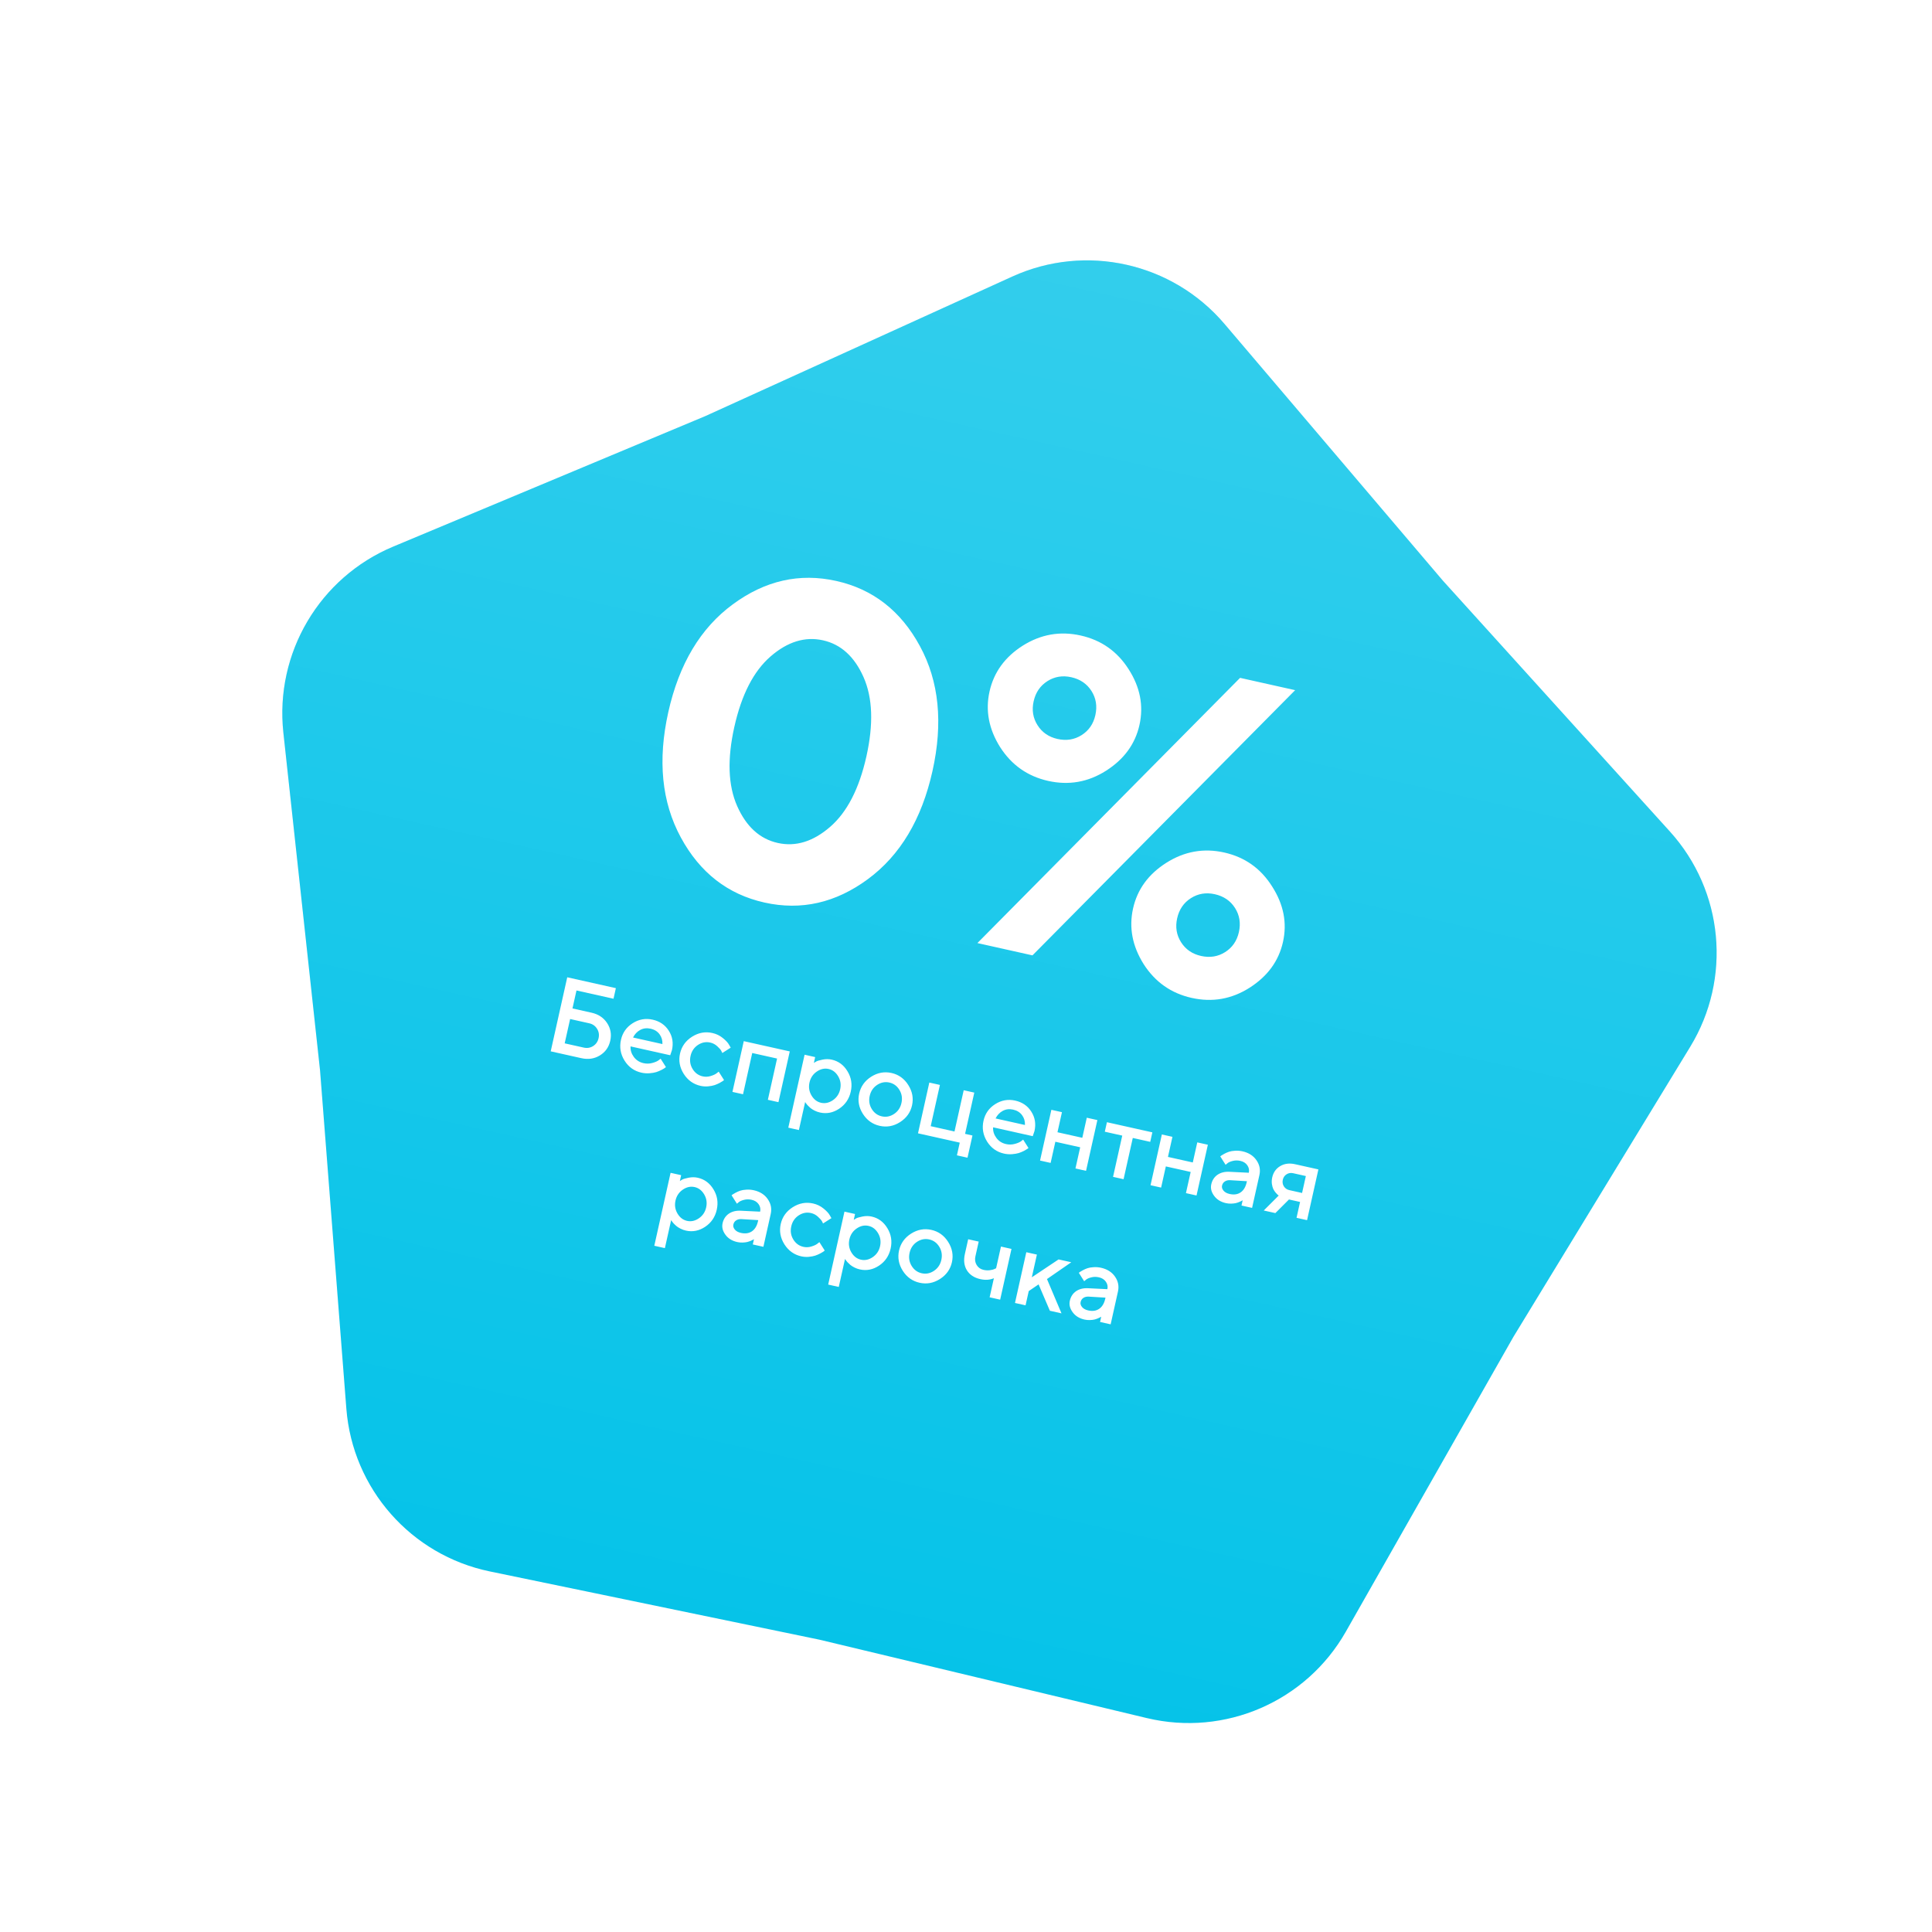 <?xml version="1.0" encoding="UTF-8"?> <svg xmlns="http://www.w3.org/2000/svg" width="214" height="214" viewBox="0 0 214 214" fill="none"><g filter="url(#filter0_d_704_9)"><path d="M112.123 25.635C120.253 21.938 129.849 24.08 135.635 30.883L159.825 59.323L184.974 87.112C190.918 93.681 191.833 103.377 187.222 110.942L167.629 143.086L149.07 175.737C144.67 183.477 135.684 187.377 127.025 185.304L90.762 176.62L54.248 169.059C45.53 167.253 39.054 159.902 38.364 151.025L35.452 113.581L31.387 76.156C30.431 67.349 35.383 58.962 43.556 55.545L78.135 41.088L112.123 25.635Z" fill="#01C2E8"></path><path d="M112.123 25.635C120.253 21.938 129.849 24.08 135.635 30.883L159.825 59.323L184.974 87.112C190.918 93.681 191.833 103.377 187.222 110.942L167.629 143.086L149.07 175.737C144.67 183.477 135.684 187.377 127.025 185.304L90.762 176.62L54.248 169.059C45.53 167.253 39.054 159.902 38.364 151.025L35.452 113.581L31.387 76.156C30.431 67.349 35.383 58.962 43.556 55.545L78.135 41.088L112.123 25.635Z" fill="url(#paint0_linear_704_9)" fill-opacity="0.2"></path></g><path d="M85.358 72.707C83.477 74.338 82.137 76.941 81.339 80.515C80.541 84.089 80.647 87.014 81.656 89.291C82.666 91.568 84.163 92.927 86.149 93.371C88.135 93.814 90.068 93.22 91.95 91.589C93.832 89.958 95.171 87.355 95.969 83.781C96.767 80.207 96.661 77.281 95.652 75.005C94.643 72.728 93.145 71.368 91.159 70.925C89.174 70.482 87.24 71.076 85.358 72.707ZM101.897 71.571C104.014 75.462 104.476 80.076 103.285 85.414C102.093 90.751 99.711 94.739 96.136 97.376C92.563 100.014 88.742 100.879 84.676 99.971C80.609 99.063 77.519 96.656 75.406 92.749C73.293 88.842 72.833 84.219 74.024 78.882C75.216 73.545 77.596 69.565 81.167 66.943C84.741 64.306 88.561 63.441 92.627 64.349C96.694 65.256 99.784 67.664 101.897 71.571ZM116.016 75.448C115.219 75.954 114.711 76.699 114.491 77.684C114.275 78.653 114.419 79.536 114.925 80.332C115.431 81.129 116.169 81.636 117.138 81.852C118.122 82.072 119.013 81.929 119.81 81.423C120.607 80.917 121.113 80.179 121.329 79.21C121.549 78.226 121.406 77.335 120.9 76.538C120.394 75.742 119.649 75.233 118.664 75.013C117.695 74.797 116.812 74.942 116.016 75.448ZM108.264 104.46L137.359 75.084L143.459 76.446L114.363 105.822L108.264 104.46ZM125.015 74.13C126.289 76.115 126.689 78.172 126.214 80.301C125.742 82.413 124.506 84.105 122.505 85.376C120.523 86.635 118.388 87.009 116.1 86.498C113.829 85.991 112.056 84.745 110.781 82.759C109.526 80.762 109.135 78.706 109.606 76.594C110.081 74.465 111.31 72.771 113.292 71.513C115.29 70.258 117.424 69.884 119.696 70.391C121.983 70.901 123.756 72.148 125.015 74.13ZM135.707 105.458C136.504 104.952 137.01 104.215 137.227 103.246C137.447 102.261 137.304 101.371 136.798 100.574C136.292 99.777 135.546 99.269 134.561 99.049C133.592 98.833 132.71 98.978 131.913 99.484C131.116 99.99 130.608 100.735 130.388 101.72C130.172 102.689 130.317 103.571 130.823 104.368C131.329 105.165 132.066 105.671 133.035 105.887C134.02 106.107 134.911 105.964 135.707 105.458ZM126.679 106.795C125.424 104.797 125.032 102.742 125.504 100.629C125.975 98.517 127.202 96.831 129.184 95.572C131.185 94.302 133.322 93.92 135.593 94.427C137.881 94.937 139.652 96.191 140.907 98.189C142.182 100.175 142.583 102.224 142.111 104.336C141.64 106.449 140.403 108.141 138.402 109.412C136.42 110.67 134.285 111.044 131.998 110.534C129.726 110.027 127.953 108.78 126.679 106.795Z" fill="white"></path><path d="M62.548 115.567L64.659 116.038C65.04 116.123 65.387 116.066 65.699 115.868C66.016 115.666 66.217 115.375 66.302 114.994C66.388 114.609 66.33 114.259 66.128 113.946C65.93 113.63 65.641 113.429 65.26 113.344L63.15 112.873L62.548 115.567ZM64.397 117.21L61 116.452L62.831 108.251L68.218 109.454L67.956 110.626L63.855 109.711L63.411 111.701L65.522 112.172C66.28 112.341 66.855 112.724 67.246 113.319C67.638 113.915 67.754 114.569 67.595 115.282C67.436 115.991 67.054 116.532 66.446 116.905C65.839 117.278 65.156 117.379 64.397 117.21ZM74.237 116.885L69.845 115.905C69.818 116.315 69.936 116.701 70.199 117.064C70.466 117.428 70.826 117.66 71.28 117.762C71.608 117.835 71.929 117.829 72.245 117.743C72.564 117.658 72.798 117.558 72.948 117.444L73.174 117.266L73.764 118.196C73.735 118.222 73.689 118.257 73.626 118.304C73.569 118.347 73.447 118.418 73.261 118.516C73.076 118.611 72.884 118.69 72.685 118.754C72.488 118.814 72.238 118.856 71.937 118.881C71.639 118.903 71.342 118.88 71.045 118.814C70.248 118.636 69.625 118.191 69.176 117.478C68.731 116.763 68.6 115.995 68.783 115.175C68.96 114.386 69.39 113.774 70.076 113.338C70.766 112.9 71.504 112.769 72.289 112.944C73.078 113.12 73.675 113.53 74.08 114.172C74.49 114.812 74.606 115.526 74.43 116.316L74.237 116.885ZM72.066 113.945C71.643 113.85 71.258 113.897 70.912 114.083C70.571 114.267 70.306 114.547 70.119 114.921L73.373 115.647C73.393 115.236 73.287 114.874 73.057 114.562C72.827 114.247 72.497 114.041 72.066 113.945ZM75.734 118.948C75.285 118.235 75.148 117.486 75.323 116.701C75.499 115.912 75.942 115.29 76.652 114.836C77.365 114.383 78.117 114.245 78.906 114.421C79.344 114.519 79.731 114.705 80.066 114.98C80.401 115.251 80.63 115.498 80.753 115.722L80.939 116.045L80.008 116.636C79.984 116.567 79.941 116.479 79.881 116.374C79.825 116.265 79.682 116.105 79.453 115.894C79.228 115.684 78.967 115.545 78.669 115.479C78.193 115.373 77.739 115.461 77.307 115.745C76.879 116.03 76.607 116.435 76.49 116.961C76.373 117.484 76.448 117.965 76.714 118.404C76.984 118.845 77.357 119.118 77.833 119.225C78.131 119.291 78.426 119.279 78.718 119.188C79.014 119.098 79.235 118.995 79.381 118.88L79.607 118.702L80.198 119.632C80.168 119.658 80.124 119.694 80.066 119.741C80.008 119.784 79.888 119.855 79.706 119.955C79.524 120.05 79.338 120.131 79.147 120.196C78.957 120.258 78.719 120.303 78.433 120.331C78.147 120.355 77.869 120.337 77.599 120.277C76.809 120.101 76.188 119.658 75.734 118.948ZM83.322 116.637L82.302 121.207L81.13 120.945L82.384 115.324L87.48 116.461L86.225 122.082L85.053 121.821L86.073 117.251L83.322 116.637ZM90.826 123.229C90.616 123.183 90.418 123.112 90.23 123.018C90.043 122.925 89.887 122.826 89.762 122.722C89.638 122.614 89.529 122.51 89.436 122.409C89.347 122.305 89.283 122.225 89.244 122.168L89.183 122.064L88.49 125.169L87.317 124.908L89.121 116.827L90.293 117.089L90.149 117.735C90.214 117.694 90.304 117.64 90.419 117.573C90.538 117.508 90.771 117.44 91.119 117.369C91.467 117.299 91.805 117.3 92.133 117.374C92.876 117.539 93.457 117.969 93.874 118.663C94.296 119.353 94.417 120.105 94.236 120.917C94.054 121.729 93.626 122.359 92.949 122.809C92.277 123.255 91.569 123.395 90.826 123.229ZM92.844 119.219C92.582 118.777 92.228 118.505 91.782 118.406C91.336 118.306 90.901 118.401 90.476 118.691C90.051 118.98 89.781 119.384 89.665 119.903C89.55 120.417 89.624 120.896 89.885 121.338C90.146 121.781 90.5 122.052 90.946 122.152C91.392 122.251 91.828 122.156 92.252 121.867C92.677 121.577 92.947 121.175 93.062 120.661C93.178 120.142 93.105 119.662 92.844 119.219ZM99.034 123.387C99.462 123.102 99.734 122.698 99.85 122.176C99.968 121.65 99.894 121.167 99.627 120.727C99.361 120.288 98.99 120.015 98.513 119.908C98.037 119.802 97.583 119.891 97.151 120.175C96.723 120.459 96.451 120.865 96.333 121.391C96.217 121.913 96.291 122.394 96.557 122.834C96.827 123.274 97.201 123.548 97.677 123.654C98.154 123.76 98.606 123.671 99.034 123.387ZM95.578 123.378C95.128 122.665 94.991 121.916 95.167 121.131C95.343 120.341 95.786 119.72 96.495 119.266C97.209 118.813 97.96 118.674 98.75 118.85C99.539 119.027 100.158 119.471 100.607 120.184C101.06 120.897 101.199 121.648 101.023 122.438C100.847 123.223 100.403 123.842 99.69 124.295C98.981 124.745 98.232 124.882 97.442 124.706C96.653 124.53 96.031 124.087 95.578 123.378ZM101.683 125.533L102.937 119.911L104.11 120.173L103.09 124.742L105.726 125.331L106.746 120.761L107.918 121.023L106.898 125.592L107.716 125.775L107.167 128.234L105.995 127.972L106.309 126.565L101.683 125.533ZM114.394 125.849L110.002 124.868C109.974 125.278 110.092 125.665 110.355 126.028C110.622 126.392 110.983 126.624 111.436 126.725C111.764 126.799 112.086 126.792 112.401 126.707C112.72 126.622 112.955 126.522 113.104 126.407L113.33 126.23L113.921 127.16C113.891 127.185 113.845 127.221 113.783 127.267C113.725 127.31 113.603 127.381 113.417 127.48C113.232 127.574 113.04 127.654 112.842 127.718C112.644 127.777 112.395 127.82 112.093 127.845C111.796 127.866 111.499 127.844 111.202 127.778C110.405 127.6 109.782 127.154 109.332 126.442C108.888 125.726 108.757 124.959 108.94 124.139C109.116 123.35 109.547 122.737 110.232 122.302C110.923 121.864 111.66 121.732 112.446 121.908C113.235 122.084 113.832 122.493 114.237 123.136C114.646 123.776 114.763 124.49 114.587 125.279L114.394 125.849ZM112.222 122.908C111.799 122.814 111.415 122.86 111.069 123.047C110.728 123.231 110.463 123.51 110.275 123.885L113.529 124.611C113.549 124.199 113.444 123.837 113.213 123.526C112.983 123.21 112.653 123.005 112.222 122.908ZM116.897 126.467L116.374 128.812L115.202 128.55L116.456 122.929L117.629 123.191L117.132 125.415L119.883 126.029L120.379 123.805L121.552 124.066L120.297 129.688L119.124 129.426L119.648 127.081L116.897 126.467ZM122.375 125.355L122.61 124.303L127.642 125.426L127.407 126.478L125.474 126.047L124.454 130.616L123.288 130.355L124.308 125.786L122.375 125.355ZM129.135 129.199L128.612 131.544L127.439 131.282L128.694 125.661L129.867 125.922L129.37 128.147L132.121 128.761L132.617 126.536L133.79 126.798L132.535 132.42L131.362 132.158L131.886 129.813L129.135 129.199ZM138.688 133.793L137.516 133.531L137.646 132.948C137.627 132.96 137.595 132.979 137.549 133.005C137.507 133.031 137.422 133.072 137.294 133.128C137.17 133.18 137.038 133.225 136.898 133.261C136.758 133.294 136.588 133.314 136.386 133.321C136.184 133.328 135.986 133.31 135.792 133.267C135.22 133.139 134.782 132.867 134.479 132.451C134.175 132.035 134.071 131.614 134.167 131.187C134.27 130.726 134.501 130.371 134.86 130.123C135.224 129.876 135.668 129.767 136.194 129.796L138.326 129.9C138.393 129.603 138.338 129.328 138.162 129.077C137.99 128.826 137.732 128.663 137.389 128.586C137.091 128.52 136.807 128.522 136.535 128.594C136.267 128.662 136.074 128.749 135.954 128.854L135.755 129.02L135.164 128.09C135.194 128.064 135.233 128.033 135.281 127.996C135.334 127.955 135.443 127.892 135.606 127.804C135.774 127.713 135.947 127.638 136.125 127.578C136.303 127.517 136.527 127.479 136.799 127.464C137.075 127.445 137.35 127.467 137.625 127.528C138.311 127.681 138.828 128.011 139.175 128.517C139.524 129.019 139.631 129.567 139.499 130.162L138.688 133.793ZM136.204 132.254C136.68 132.36 137.084 132.302 137.413 132.08C137.748 131.854 137.974 131.478 138.091 130.952L138.117 130.838L136.233 130.724C136.015 130.715 135.826 130.763 135.667 130.867C135.507 130.972 135.405 131.125 135.36 131.327C135.318 131.514 135.371 131.698 135.519 131.879C135.671 132.061 135.899 132.186 136.204 132.254ZM143.46 128.957L146.033 129.531L144.778 135.153L143.612 134.892L144.004 133.136L142.774 132.862L141.267 134.369L139.98 134.082L141.641 132.423C141.613 132.409 141.574 132.382 141.527 132.344C141.483 132.306 141.409 132.227 141.304 132.108C141.199 131.984 141.111 131.85 141.039 131.706C140.971 131.563 140.919 131.375 140.882 131.143C140.851 130.908 140.863 130.666 140.918 130.419C141.043 129.858 141.339 129.44 141.805 129.164C142.275 128.884 142.827 128.815 143.46 128.957ZM144.644 130.266L143.238 129.952C142.971 129.892 142.728 129.932 142.509 130.071C142.289 130.21 142.15 130.413 142.09 130.68C142.031 130.947 142.071 131.19 142.21 131.409C142.349 131.628 142.552 131.768 142.819 131.827L144.226 132.141L144.644 130.266ZM75.983 136.31C75.773 136.263 75.575 136.193 75.388 136.099C75.2 136.005 75.044 135.906 74.919 135.802C74.795 135.695 74.687 135.59 74.593 135.489C74.504 135.386 74.44 135.305 74.401 135.248L74.34 135.145L73.647 138.25L72.474 137.988L74.278 129.908L75.45 130.169L75.306 130.816C75.371 130.774 75.462 130.72 75.576 130.654C75.695 130.588 75.928 130.52 76.276 130.45C76.624 130.379 76.962 130.381 77.29 130.454C78.033 130.62 78.614 131.05 79.031 131.743C79.454 132.434 79.574 133.185 79.393 133.997C79.212 134.809 78.782 135.44 78.106 135.889C77.434 136.336 76.726 136.476 75.983 136.31ZM78.001 132.3C77.739 131.857 77.385 131.586 76.939 131.486C76.493 131.387 76.058 131.482 75.633 131.771C75.208 132.061 74.938 132.465 74.822 132.983C74.707 133.498 74.781 133.976 75.042 134.419C75.303 134.862 75.657 135.133 76.103 135.232C76.549 135.332 76.985 135.237 77.41 134.947C77.834 134.658 78.104 134.256 78.219 133.741C78.335 133.223 78.262 132.742 78.001 132.3ZM84.558 138.104L83.385 137.842L83.516 137.259C83.497 137.271 83.465 137.29 83.419 137.315C83.377 137.342 83.292 137.383 83.163 137.438C83.04 137.491 82.907 137.535 82.767 137.572C82.628 137.605 82.457 137.625 82.256 137.632C82.054 137.639 81.856 137.621 81.661 137.577C81.09 137.45 80.652 137.178 80.349 136.762C80.045 136.346 79.941 135.925 80.036 135.498C80.139 135.036 80.371 134.682 80.73 134.434C81.094 134.187 81.538 134.078 82.064 134.107L84.196 134.211C84.262 133.914 84.207 133.639 84.031 133.388C83.859 133.137 83.602 132.974 83.258 132.897C82.961 132.831 82.676 132.833 82.404 132.904C82.137 132.973 81.943 133.06 81.824 133.165L81.625 133.331L81.034 132.4C81.064 132.375 81.103 132.344 81.151 132.306C81.204 132.266 81.312 132.202 81.476 132.115C81.644 132.024 81.817 131.949 81.995 131.888C82.172 131.828 82.397 131.79 82.668 131.775C82.945 131.756 83.22 131.778 83.495 131.839C84.181 131.992 84.698 132.322 85.045 132.828C85.393 133.33 85.501 133.878 85.368 134.473L84.558 138.104ZM82.074 136.565C82.55 136.671 82.953 136.613 83.283 136.391C83.618 136.165 83.844 135.789 83.961 135.263L83.987 135.149L82.103 135.034C81.885 135.026 81.696 135.074 81.537 135.178C81.377 135.283 81.275 135.436 81.23 135.638C81.188 135.825 81.241 136.009 81.389 136.19C81.54 136.372 81.769 136.497 82.074 136.565ZM86.888 137.832C86.439 137.119 86.302 136.37 86.477 135.585C86.653 134.795 87.096 134.174 87.806 133.72C88.519 133.267 89.27 133.128 90.06 133.304C90.498 133.402 90.885 133.589 91.22 133.864C91.555 134.135 91.784 134.382 91.907 134.605L92.093 134.929L91.162 135.52C91.138 135.45 91.095 135.363 91.035 135.257C90.979 135.149 90.836 134.989 90.607 134.778C90.382 134.567 90.121 134.429 89.823 134.362C89.347 134.256 88.893 134.345 88.461 134.629C88.034 134.913 87.761 135.319 87.644 135.845C87.527 136.367 87.602 136.848 87.868 137.288C88.138 137.728 88.511 138.002 88.987 138.108C89.285 138.175 89.58 138.162 89.872 138.071C90.168 137.982 90.389 137.879 90.535 137.763L90.761 137.586L91.352 138.516C91.322 138.541 91.278 138.577 91.219 138.624C91.162 138.668 91.042 138.739 90.86 138.838C90.678 138.934 90.492 139.014 90.301 139.08C90.112 139.142 89.873 139.186 89.587 139.215C89.301 139.239 89.023 139.221 88.752 139.16C87.963 138.984 87.342 138.541 86.888 137.832ZM95.243 140.609C95.034 140.562 94.835 140.492 94.648 140.398C94.461 140.304 94.305 140.206 94.18 140.102C94.056 139.994 93.947 139.89 93.853 139.789C93.764 139.685 93.7 139.604 93.661 139.548L93.6 139.444L92.907 142.549L91.735 142.288L93.538 134.207L94.711 134.469L94.566 135.115C94.632 135.074 94.722 135.02 94.837 134.953C94.955 134.888 95.189 134.82 95.537 134.749C95.885 134.679 96.222 134.68 96.55 134.753C97.294 134.919 97.875 135.349 98.292 136.043C98.714 136.733 98.835 137.485 98.653 138.297C98.472 139.109 98.043 139.739 97.367 140.189C96.694 140.635 95.987 140.775 95.243 140.609ZM97.261 136.599C97 136.156 96.646 135.885 96.2 135.786C95.754 135.686 95.318 135.781 94.894 136.071C94.469 136.36 94.198 136.764 94.083 137.282C93.968 137.797 94.041 138.276 94.302 138.718C94.564 139.161 94.918 139.432 95.364 139.531C95.81 139.631 96.245 139.536 96.67 139.247C97.095 138.957 97.365 138.555 97.48 138.041C97.596 137.522 97.523 137.042 97.261 136.599ZM103.451 140.766C103.879 140.482 104.151 140.078 104.268 139.556C104.385 139.03 104.311 138.547 104.045 138.107C103.779 137.668 103.407 137.395 102.931 137.288C102.454 137.182 102 137.271 101.569 137.554C101.141 137.839 100.868 138.245 100.751 138.771C100.634 139.293 100.709 139.774 100.975 140.214C101.245 140.654 101.618 140.928 102.095 141.034C102.571 141.14 103.024 141.051 103.451 140.766ZM99.995 140.757C99.546 140.045 99.409 139.296 99.584 138.51C99.76 137.721 100.203 137.1 100.913 136.646C101.627 136.193 102.378 136.054 103.167 136.23C103.956 136.406 104.575 136.851 105.025 137.563C105.478 138.277 105.616 139.028 105.44 139.817C105.265 140.603 104.82 141.222 104.107 141.675C103.398 142.125 102.649 142.262 101.86 142.086C101.071 141.91 100.449 141.467 99.995 140.757ZM109.617 143.698L110.088 141.587C109.638 141.775 109.138 141.808 108.589 141.685C107.911 141.534 107.415 141.209 107.102 140.711C106.793 140.21 106.718 139.608 106.874 138.907L107.241 137.266L108.407 137.526L108.041 139.167C107.962 139.518 108.009 139.837 108.182 140.123C108.358 140.407 108.611 140.585 108.939 140.658C109.179 140.712 109.414 140.725 109.645 140.696C109.88 140.664 110.054 140.619 110.167 140.56L110.336 140.478L110.872 138.076L112.038 138.337L110.784 143.958L109.617 143.698ZM118.661 139.815L115.97 141.676L117.577 145.475L116.291 145.187L115.04 142.266L113.95 143.008L113.597 144.586L112.425 144.324L113.68 138.703L114.852 138.965L114.29 141.481L117.254 139.501L118.661 139.815ZM123.022 146.69L121.849 146.428L121.979 145.845C121.961 145.857 121.929 145.875 121.883 145.901C121.841 145.928 121.756 145.969 121.627 146.024C121.503 146.077 121.371 146.121 121.231 146.158C121.092 146.191 120.921 146.211 120.719 146.218C120.518 146.225 120.32 146.207 120.125 146.163C119.553 146.036 119.116 145.764 118.812 145.348C118.509 144.932 118.405 144.511 118.5 144.084C118.603 143.622 118.834 143.268 119.194 143.02C119.557 142.773 120.002 142.664 120.528 142.693L122.66 142.797C122.726 142.499 122.671 142.225 122.495 141.974C122.323 141.723 122.065 141.559 121.722 141.483C121.425 141.416 121.14 141.419 120.868 141.49C120.601 141.559 120.407 141.646 120.288 141.751L120.089 141.917L119.498 140.986C119.527 140.961 119.566 140.93 119.615 140.892C119.668 140.852 119.776 140.788 119.94 140.701C120.108 140.61 120.281 140.535 120.459 140.474C120.636 140.414 120.861 140.376 121.132 140.361C121.409 140.342 121.684 140.364 121.959 140.425C122.645 140.578 123.162 140.908 123.509 141.413C123.857 141.915 123.965 142.464 123.832 143.058L123.022 146.69ZM120.537 145.151C121.014 145.257 121.417 145.199 121.747 144.976C122.082 144.751 122.307 144.375 122.425 143.849L122.45 143.735L120.567 143.62C120.349 143.612 120.16 143.66 120 143.764C119.841 143.869 119.739 144.022 119.694 144.224C119.652 144.411 119.705 144.595 119.853 144.776C120.004 144.958 120.232 145.083 120.537 145.151Z" fill="white"></path><defs><filter id="filter0_d_704_9" x="21.27" y="18.84" width="178.875" height="182.015" filterUnits="userSpaceOnUse" color-interpolation-filters="sRGB"><feFlood flood-opacity="0" result="BackgroundImageFix"></feFlood><feColorMatrix in="SourceAlpha" type="matrix" values="0 0 0 0 0 0 0 0 0 0 0 0 0 0 0 0 0 0 127 0" result="hardAlpha"></feColorMatrix><feOffset dy="5"></feOffset><feGaussianBlur stdDeviation="5"></feGaussianBlur><feColorMatrix type="matrix" values="0 0 0 0 0 0 0 0 0 0 0 0 0 0 0 0 0 0 0.1 0"></feColorMatrix><feBlend mode="normal" in2="BackgroundImageFix" result="effect1_dropShadow_704_9"></feBlend><feBlend mode="normal" in="SourceGraphic" in2="effect1_dropShadow_704_9" result="shape"></feBlend></filter><linearGradient id="paint0_linear_704_9" x1="125.859" y1="19.389" x2="86.862" y2="194.09" gradientUnits="userSpaceOnUse"><stop stop-color="white"></stop><stop offset="1" stop-color="white" stop-opacity="0"></stop></linearGradient></defs></svg> 